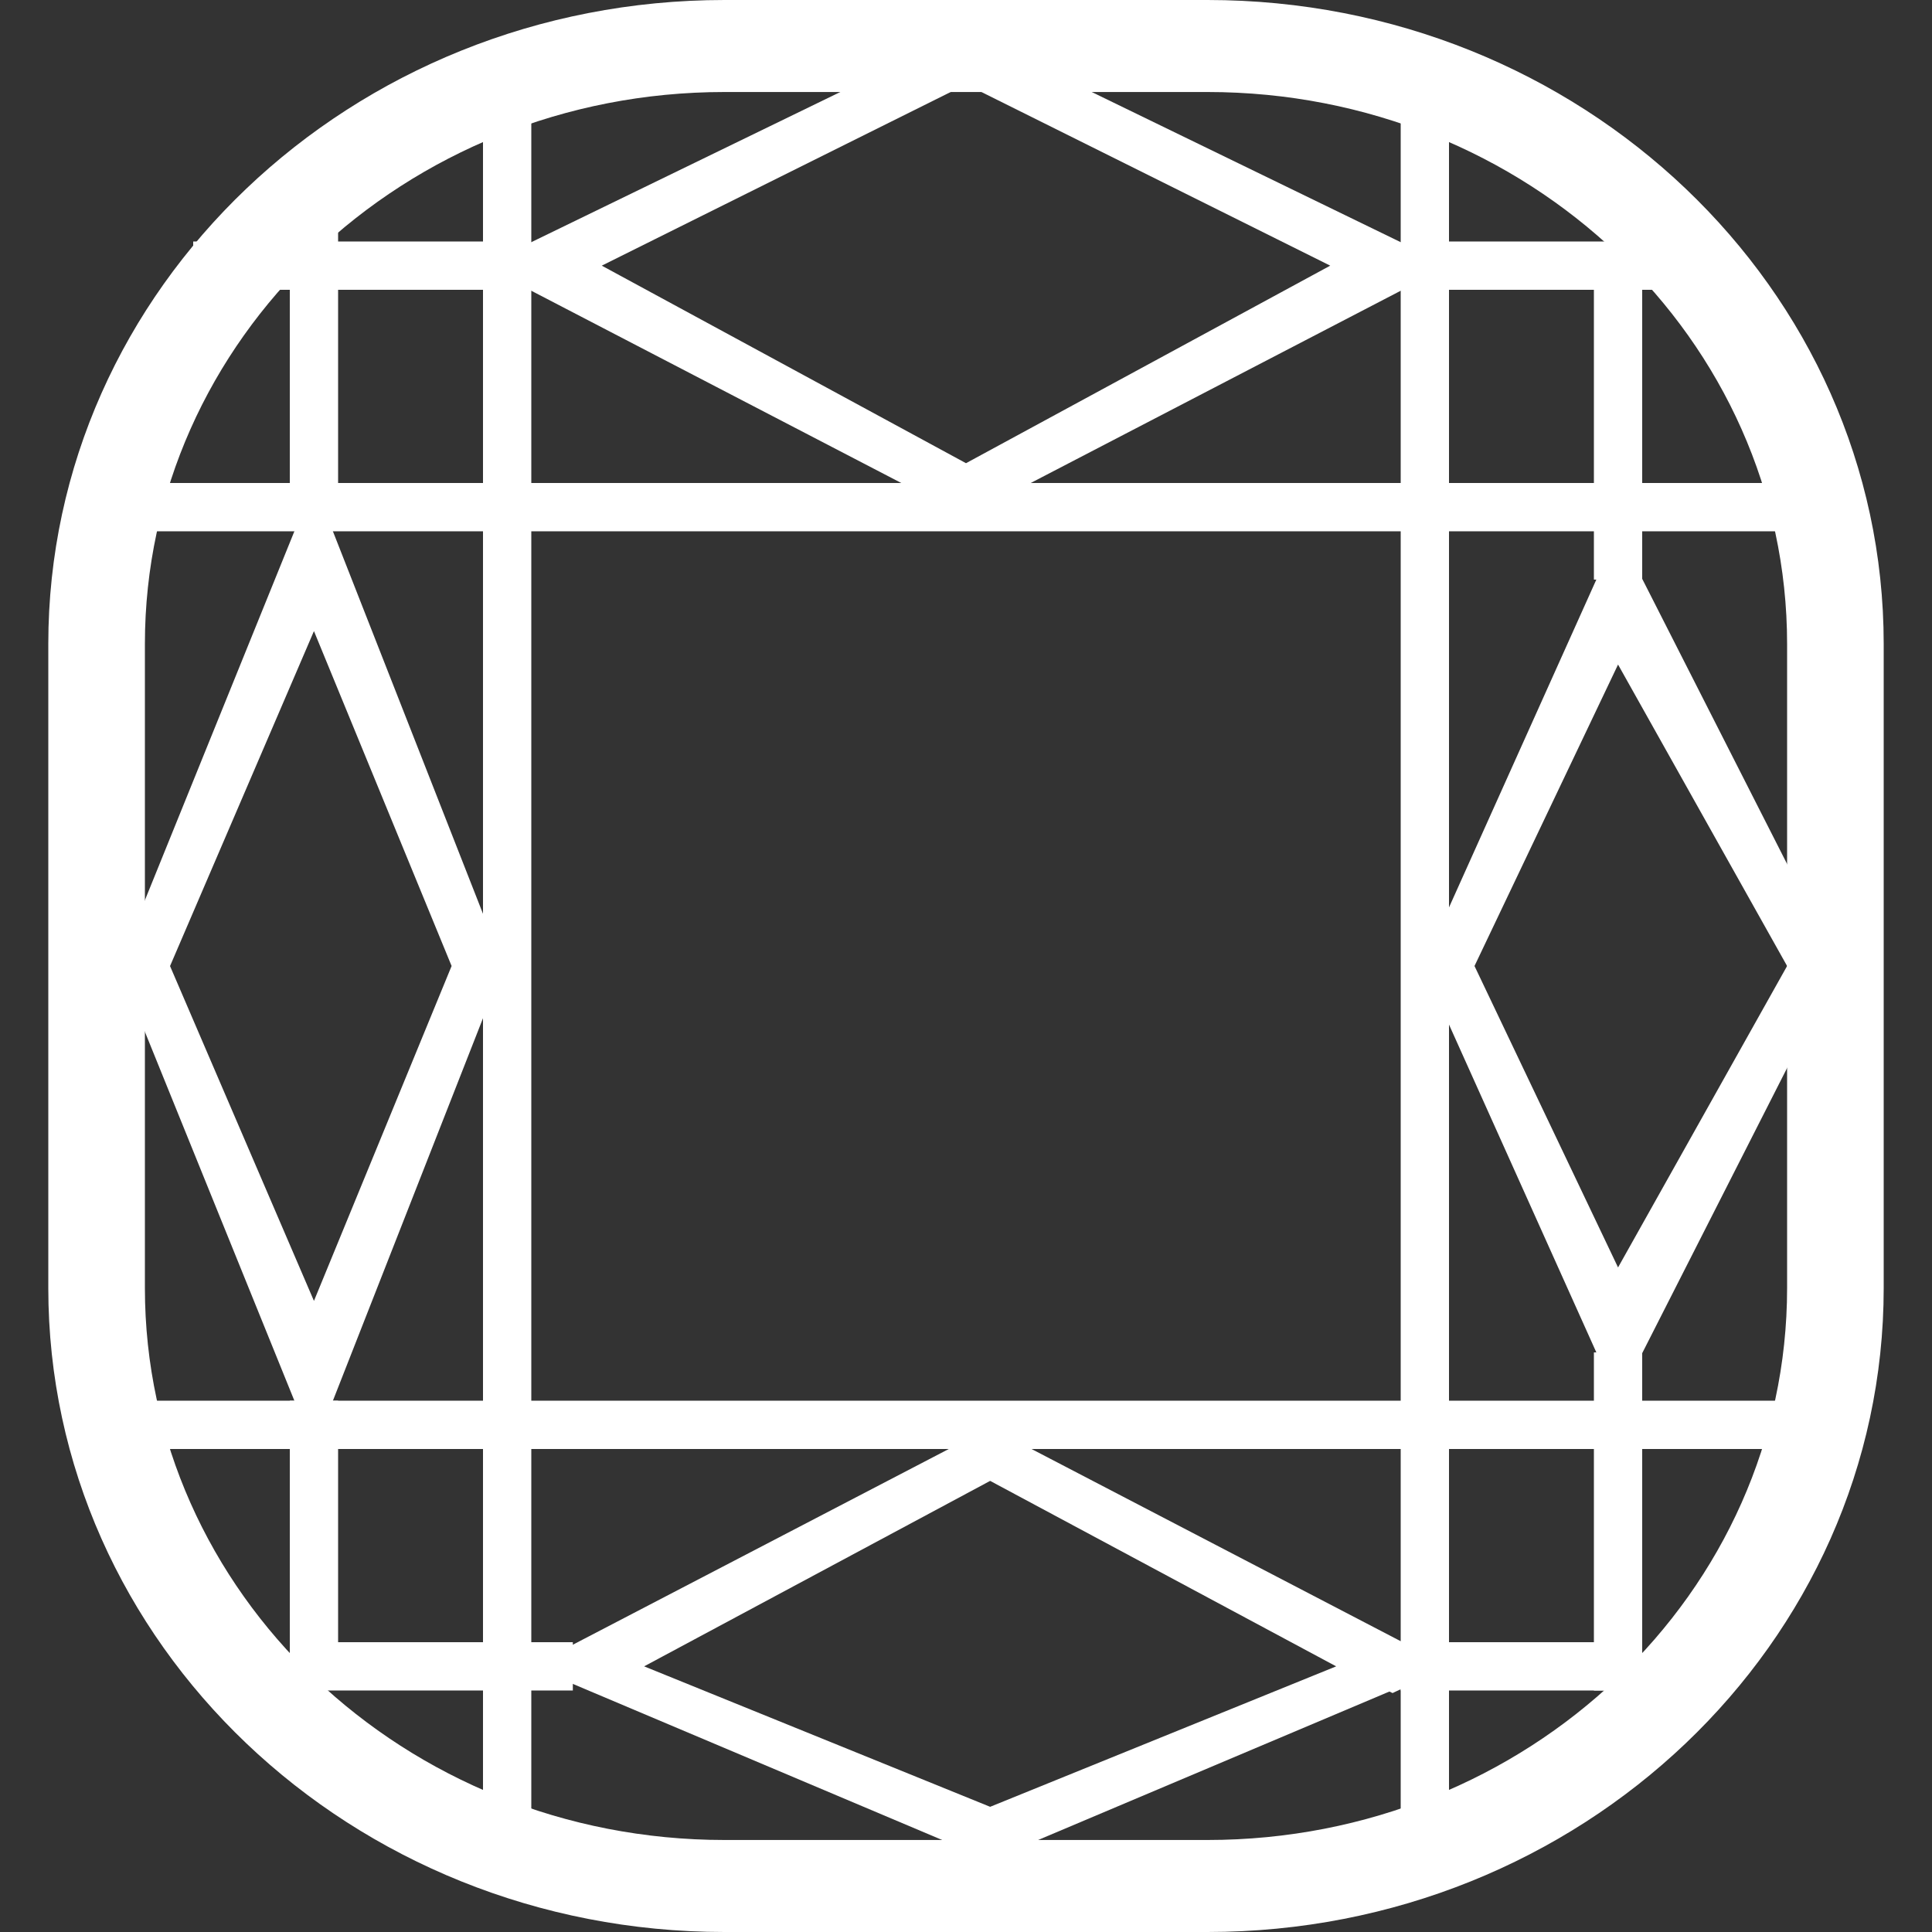 <svg xmlns="http://www.w3.org/2000/svg" width="40" height="40" viewBox="0 0 40 40">
    <rect x="0" y="0" width="40" height="40" fill="#333333" stroke="none"/>
    <g fill="white" fill-rule="nonzero">
        <path d="M15 1.905c-6.627 0-12 5.117-12 11.428v13.334c0 6.311 5.373 11.428 12 11.428h10c6.627 0 12-5.117 12-11.428V13.333c0-6.311-5.373-11.428-12-11.428H15zM15 0h10c7.732 0 14 5.97 14 13.333v13.334C39 34.03 32.732 40 25 40H15C7.268 40 1 34.03 1 26.667V13.333C1 5.97 7.268 0 15 0z"/>
        <path d="M10 1v38h1V1zM29 1v38h1V1z"/>
        <path d="M2 11h36v-1H2zM2 30h36v-1H2zM4 6h6.86V5H4zM30 6h5.86V5H30zM6 35h5.86v-1H6zM29 35h4.86v-1H29z"/>
        <path d="M33 6v6h1V6zM33 28v7h1v-7zM6 4v6h1V4zM5.964 11.533l.395-1.13h.282l.395 1.13-.536 1.533-.536-1.533zM3.52 20L6.5 26.934 9.35 20 6.5 13.066 3.521 20zM6.5 10l3.924 10L6.5 30 2.448 20 6.5 10z"/>
        <path d="M30.528 20l2.972 6.241L37 20l-3.5-6.241L30.528 20zm2.972-9l4.573 9-4.573 9-4.045-9 4.045-9zM28.832 33.947l.74.35v.406l-.74.35-1.168-.553 1.168-.553zM20.5 30.66L13.336 34.5l7.164 2.908 7.164-2.908-7.164-3.84zM30 34.5l-9.5 4.015L11 34.5l9.5-4.946L30 34.5zM28.77 4.947l.78.35v.406l-.78.35-1.229-.553 1.23-.553zM20 1.747L12.459 5.5 20 9.59l7.541-4.09L20 1.746zM30 5.5l-10 5.196L10 5.5 20 .64 30 5.5zM6 29v5h1v-5z"/>
    </g>
</svg>
